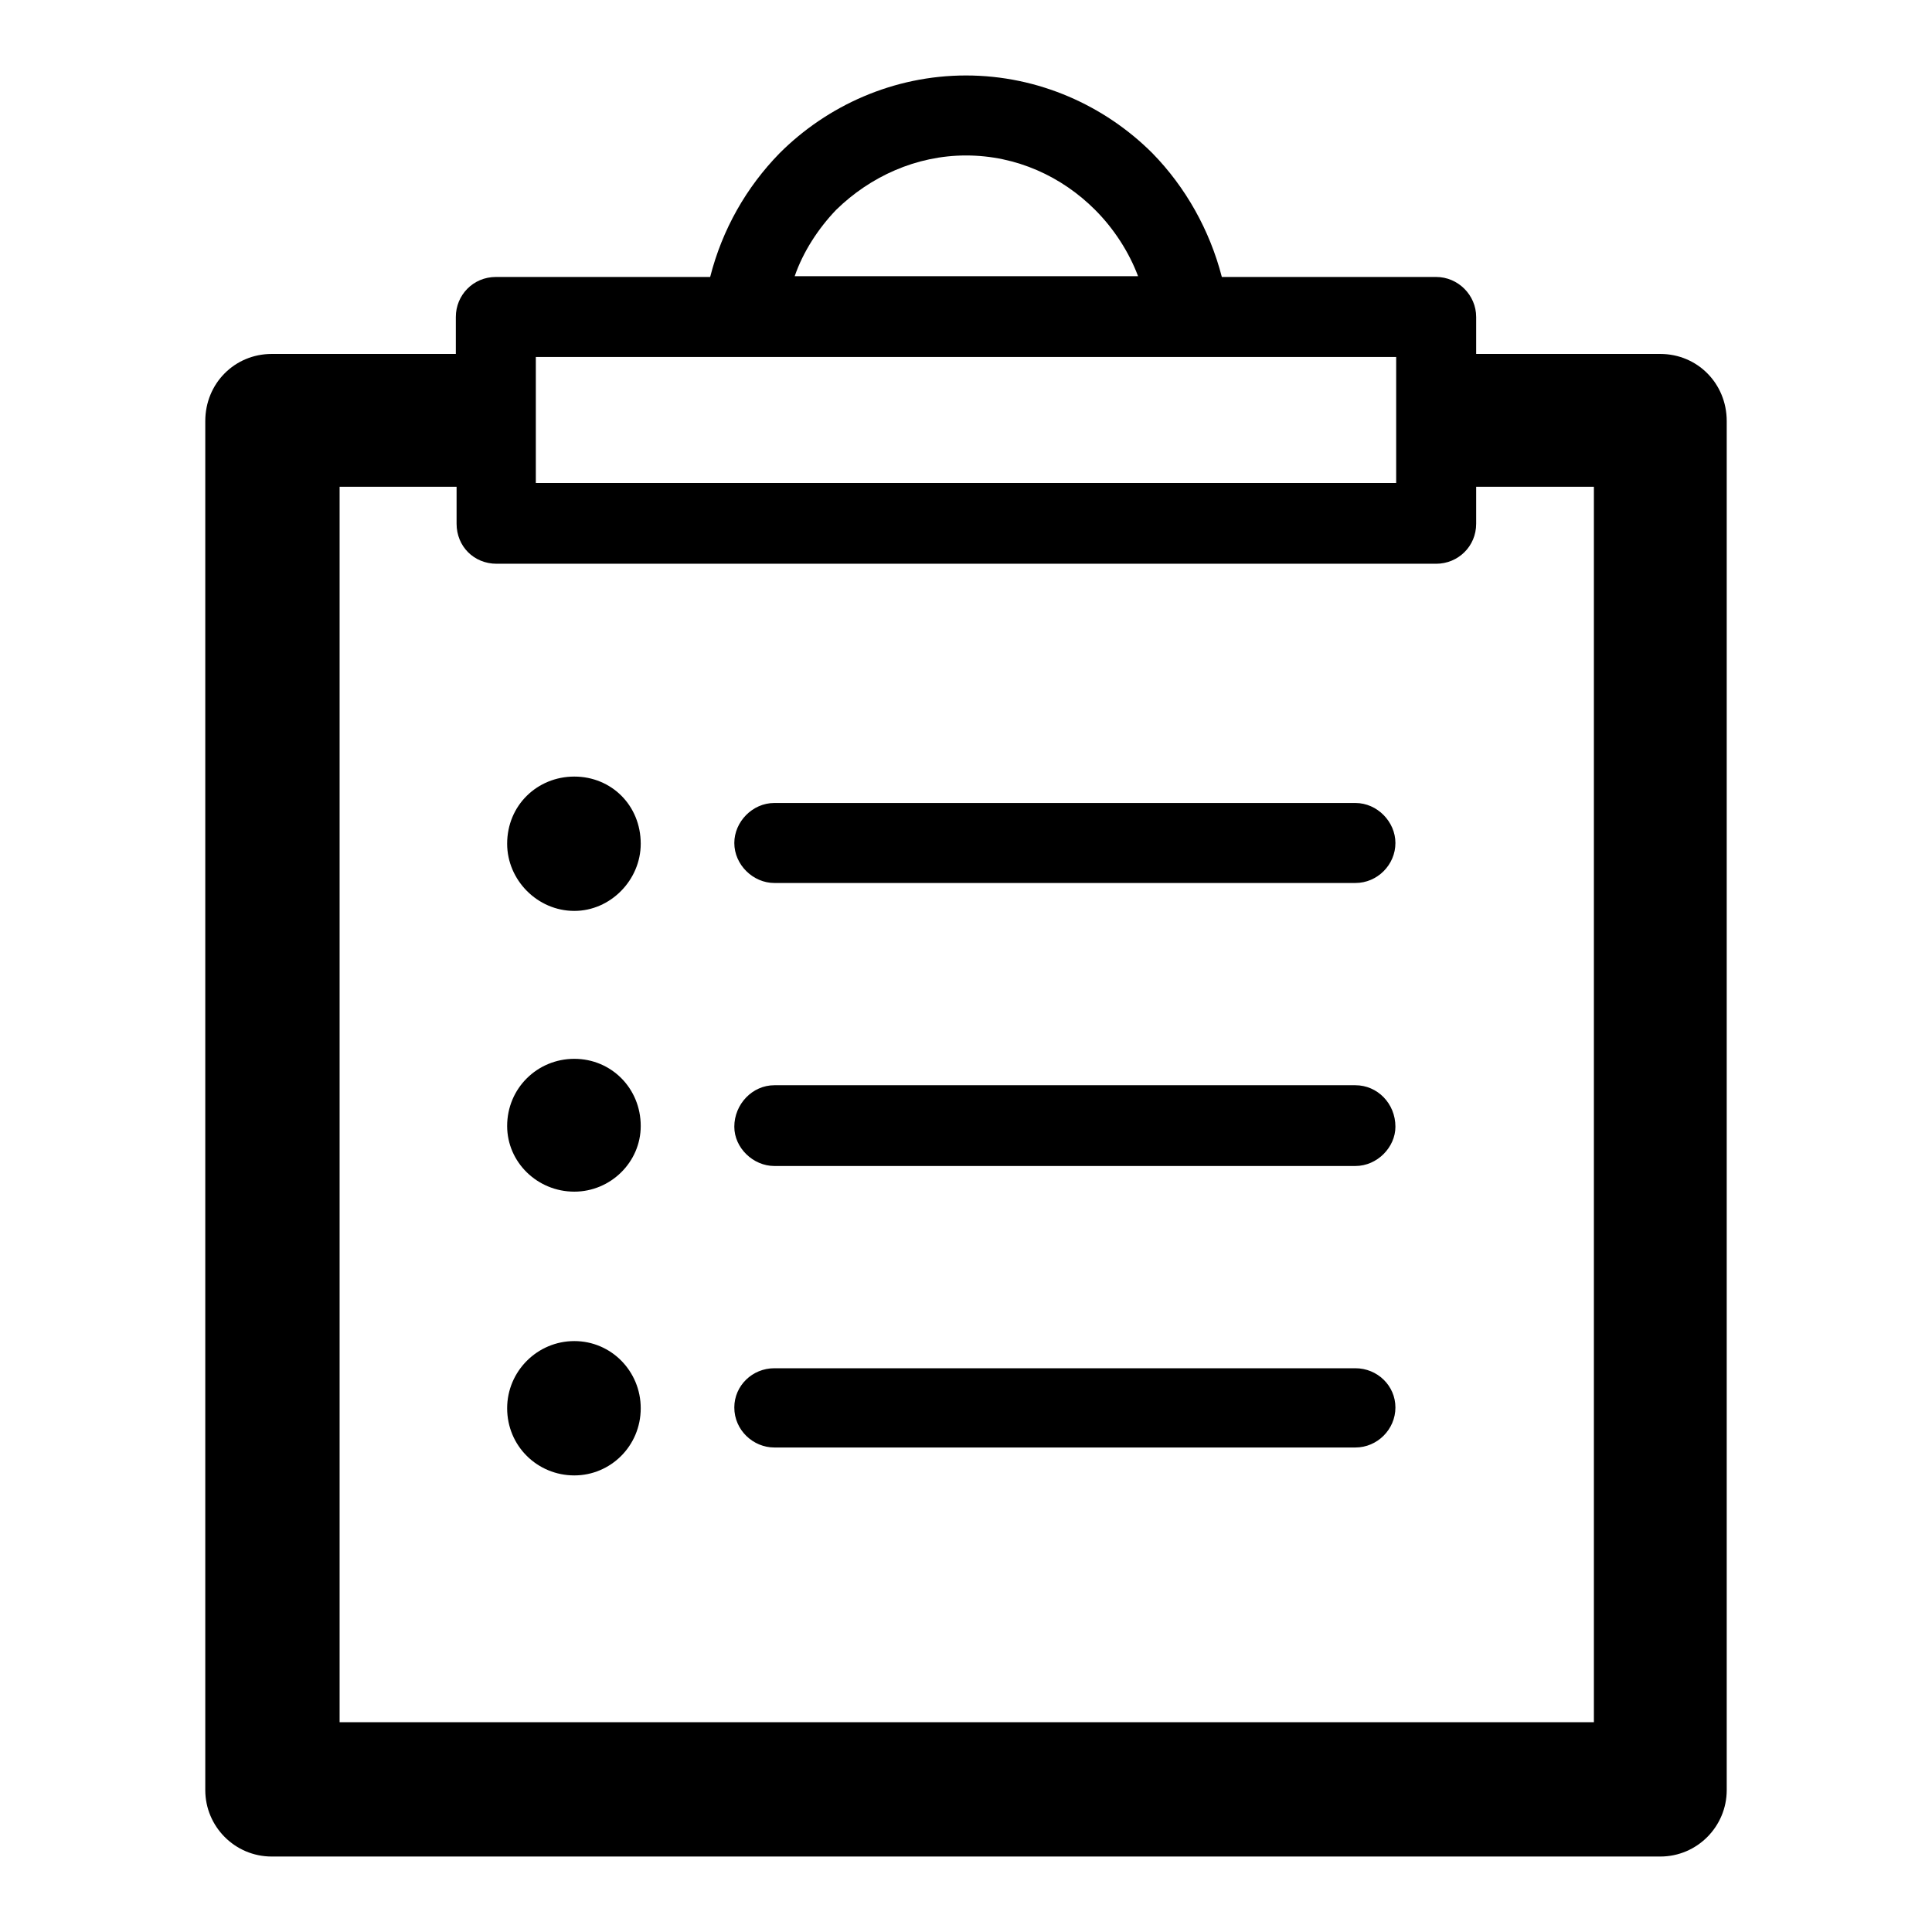 <?xml version="1.0" encoding="utf-8"?>
<!-- Svg Vector Icons : http://www.onlinewebfonts.com/icon -->
<!DOCTYPE svg PUBLIC "-//W3C//DTD SVG 1.1//EN" "http://www.w3.org/Graphics/SVG/1.1/DTD/svg11.dtd">
<svg version="1.1" xmlns="http://www.w3.org/2000/svg" xmlns:xlink="http://www.w3.org/1999/xlink" x="0px" y="0px" viewBox="0 0 256 256" enable-background="new 0 0 256 256" xml:space="preserve">
<g> <path fill="#000000" d="M76.1,140.3c-4.9,0-8.9,3.9-8.9,8.9c0,4.8,4,8.7,8.9,8.7c4.8,0,8.8-3.9,8.8-8.7 C84.9,144.2,81,140.3,76.1,140.3L76.1,140.3z M76.1,177.7L76.1,177.7c-4.9,0-8.9,4-8.9,8.9c0,5,4,8.9,8.9,8.9 c4.8,0,8.8-3.9,8.8-8.9C84.9,181.7,81,177.7,76.1,177.7L76.1,177.7z M76.1,102.9L76.1,102.9c-4.9,0-8.9,3.8-8.9,8.9 c0,4.8,4,8.9,8.9,8.9c4.8,0,8.8-4.1,8.8-8.9C84.9,106.7,81,102.9,76.1,102.9L76.1,102.9z M179.6,106.4L179.6,106.4h-77 c-2.9,0-5.3,2.5-5.3,5.3c0,2.9,2.5,5.3,5.3,5.3h77c2.9,0,5.3-2.4,5.3-5.3C184.9,108.9,182.5,106.4,179.6,106.4L179.6,106.4z  M220,46.9L220,46.9h-24.4V42c0-2.9-2.4-5.3-5.3-5.3h-28.4c-1.6-6.2-4.8-11.9-9.2-16.4C146.4,14,137.6,10,128,10l0,0 c-9.6,0-18.4,4-24.7,10.3c-4.4,4.5-7.6,10.1-9.2,16.4H65.7c-3,0-5.3,2.4-5.3,5.3v4.9H36c-4.9,0-8.8,3.9-8.8,8.9v181.4 c0,4.8,3.9,8.8,8.8,8.8H220c4.9,0,8.8-4,8.8-8.8V55.8C228.8,50.8,224.9,46.9,220,46.9L220,46.9z M110.8,27.8L110.8,27.8 c4.5-4.4,10.6-7.2,17.2-7.2l0,0c6.7,0,12.7,2.8,17.1,7.2c2.5,2.5,4.5,5.6,5.7,8.8h-45.5C106.4,33.4,108.4,30.3,110.8,27.8 L110.8,27.8z M71,47.3L71,47.3h114V64H71V47.3L71,47.3z M211.2,228.2L211.2,228.2H45V64.5h15.5v4.9c0,3,2.3,5.3,5.3,5.3h124.5 c2.9,0,5.3-2.3,5.3-5.3v-4.9h15.6V228.2L211.2,228.2z M179.6,181.3L179.6,181.3h-77c-2.9,0-5.3,2.3-5.3,5.2c0,3,2.5,5.3,5.3,5.3h77 c2.9,0,5.3-2.4,5.3-5.3C184.9,183.6,182.5,181.3,179.6,181.3L179.6,181.3z M179.6,143.8L179.6,143.8h-77c-2.9,0-5.3,2.5-5.3,5.5 c0,2.8,2.5,5.2,5.3,5.2h77c2.9,0,5.3-2.5,5.3-5.2C184.9,146.2,182.5,143.8,179.6,143.8L179.6,143.8z"/></g>
</svg>
